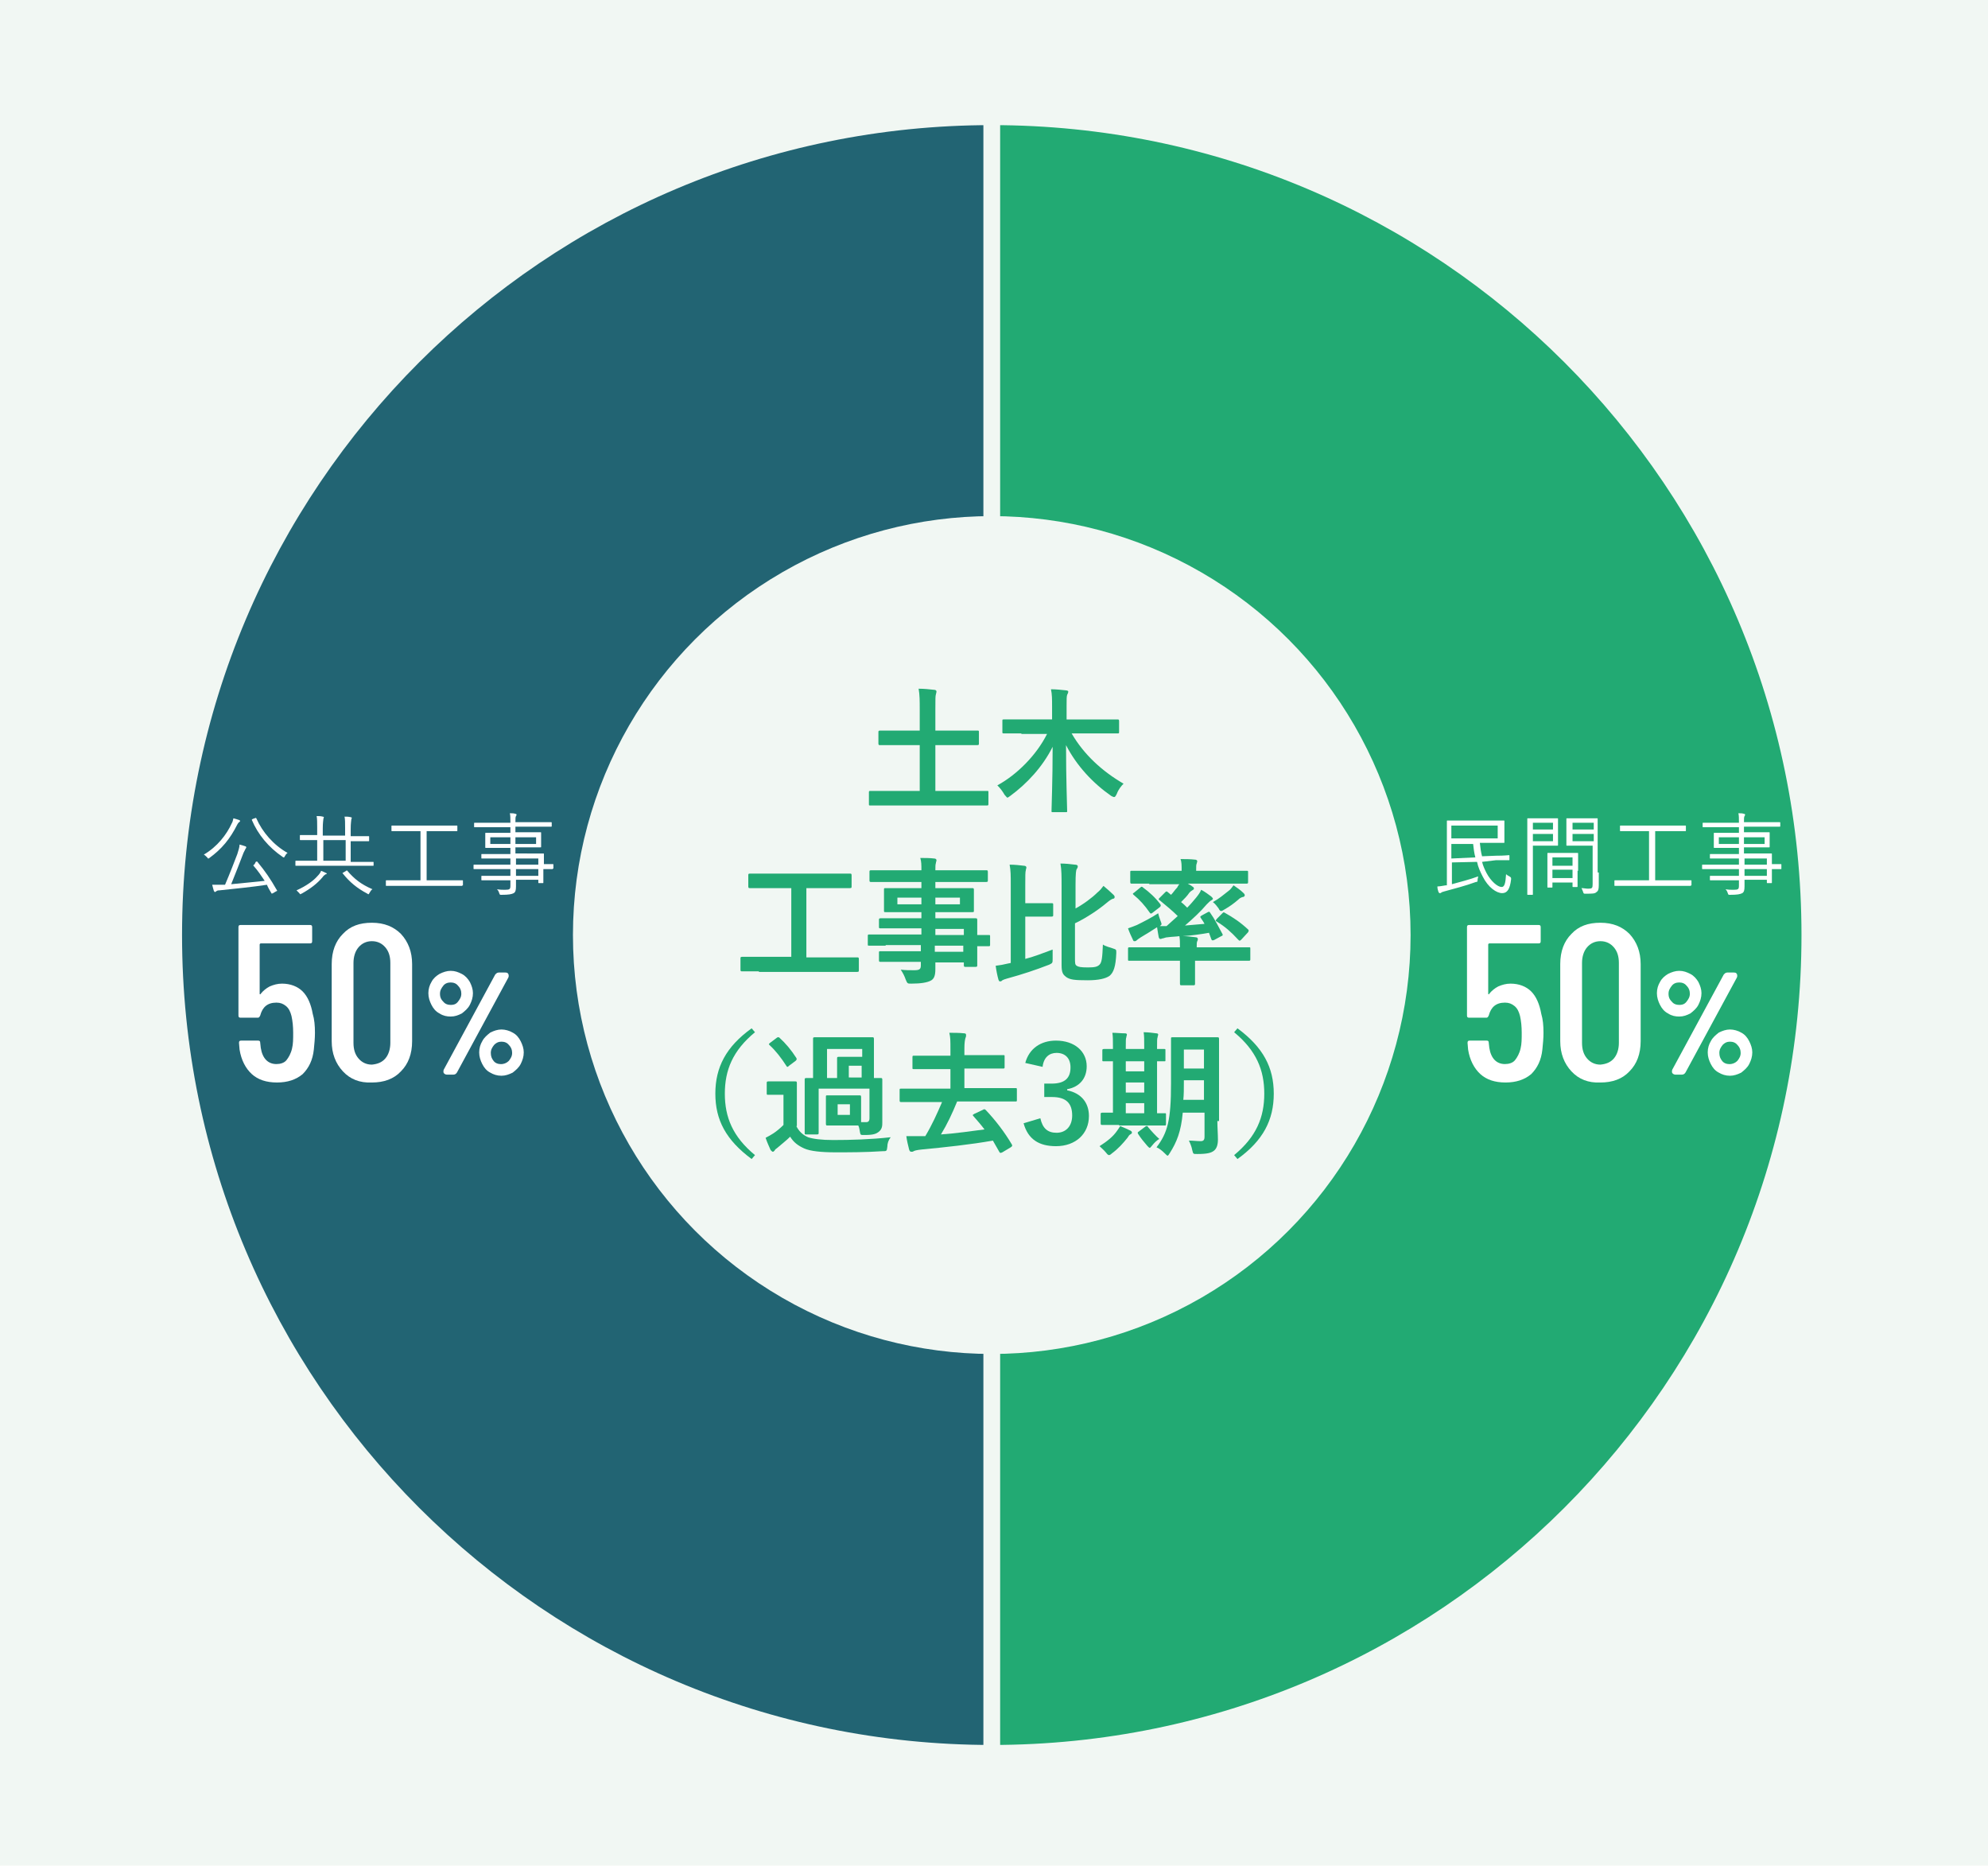 <?xml version="1.0" encoding="utf-8"?>
<!-- Generator: Adobe Illustrator 25.0.1, SVG Export Plug-In . SVG Version: 6.00 Build 0)  -->
<svg version="1.1" id="レイヤー_1" xmlns="http://www.w3.org/2000/svg" xmlns:xlink="http://www.w3.org/1999/xlink" x="0px"
	 y="0px" viewBox="0 0 356 334" style="enable-background:new 0 0 356 334;" xml:space="preserve">
<style type="text/css">
	.st0{fill:none;}
	.st1{fill:#FFFFFF;}
	.st2{fill:#F1F7F3;}
	.st3{fill:#226473;}
	.st4{opacity:0.2;fill:url(#SVGID_1_);}
	.st5{fill:#22AA73;}
	.st6{opacity:0.2;fill:url(#SVGID_2_);}
	.st7{fill:none;stroke:#F1F7F3;stroke-width:3;stroke-miterlimit:10;}
	.st8{fill:#FFFFFF;stroke:#FFFFFF;stroke-width:0.781;stroke-linecap:round;stroke-linejoin:round;stroke-miterlimit:10;}
</style>
<pattern  x="-123.7" y="787.5" width="4" height="4" patternUnits="userSpaceOnUse" id="新規パターンスウォッチ_22" viewBox="0 -4 4 4" style="overflow:visible;">
	<g>
		<rect y="-4" class="st0" width="4" height="4"/>
		<g>
			<rect x="3" y="-1" class="st1" width="1" height="1"/>
		</g>
		<polygon class="st0" points="1,-4 0,-4 0,0 1,0 2,0 3,0 4,0 4,-1 4,-2 4,-3 4,-4 		"/>
	</g>
</pattern>
<rect class="st2" width="356" height="334"/>
<g>
	<g>
		<path class="st3" d="M32.6,167.4c0,80.1,64.9,145,145,145v-290C97.5,22.4,32.6,87.3,32.6,167.4z"/>
		
			<pattern  id="SVGID_1_" xlink:href="#譁ｰ隕上ヱ繧ｿ繝ｼ繝ｳ繧ｹ繧ｦ繧ｩ繝メ_22" patternTransform="matrix(1.543 0 0 1.543 3860.749 4402.348)">
		</pattern>
		<path class="st4" d="M32.6,167.4c0,80.1,64.9,145,145,145v-290C97.5,22.4,32.6,87.3,32.6,167.4z"/>
	</g>
	<g>
		<path class="st5" d="M177.6,22.4v290c80.1,0,145-64.9,145-145S257.7,22.4,177.6,22.4z"/>
		
			<pattern  id="SVGID_2_" xlink:href="#譁ｰ隕上ヱ繧ｿ繝ｼ繝ｳ繧ｹ繧ｦ繧ｩ繝メ_22" patternTransform="matrix(1.543 0 0 1.543 3860.749 4402.348)">
		</pattern>
		<path class="st6" d="M177.6,22.4v290c80.1,0,145-64.9,145-145S257.7,22.4,177.6,22.4z"/>
	</g>
</g>
<circle class="st2" cx="177.6" cy="167.4" r="75"/>
<line class="st7" x1="177.6" y1="16.4" x2="177.6" y2="321.4"/>
<g>
	<path class="st5" d="M158.8,144.2c-2.1,0-2.9,0-3,0c-0.2,0-0.2,0-0.2-0.3v-2c0-0.2,0-0.3,0.2-0.3c0.1,0,0.9,0,3,0h5.9v-8.2h-3.8
		c-2.4,0-3.1,0-3.3,0c-0.2,0-0.3,0-0.3-0.3v-2c0-0.2,0-0.3,0.3-0.3c0.1,0,0.9,0,3.3,0h3.8v-3.7c0-1.6,0-2.7-0.2-3.8
		c0.9,0,2,0.1,2.8,0.2c0.2,0,0.4,0.1,0.4,0.3c0,0.2-0.1,0.4-0.1,0.5c-0.1,0.3-0.1,0.8-0.1,2.7v3.8h4.2c2.3,0,3.1,0,3.3,0
		c0.3,0,0.3,0,0.3,0.3v2c0,0.2,0,0.3-0.3,0.3c-0.1,0-0.9,0-3.3,0h-4.2v8.2h6.3c2.1,0,2.9,0,3,0c0.2,0,0.2,0,0.2,0.3v2
		c0,0.2,0,0.3-0.2,0.3c-0.1,0-0.9,0-3,0H158.8z"/>
	<path class="st5" d="M182.9,131.3c-2.2,0-2.9,0-3.1,0c-0.3,0-0.3,0-0.3-0.3v-1.9c0-0.3,0-0.3,0.3-0.3c0.1,0,0.9,0,3.1,0h5.5v-2.3
		c0-1.3,0-2.2-0.2-3.1c0.9,0,1.8,0.1,2.7,0.2c0.2,0,0.4,0.1,0.4,0.2c0,0.2-0.1,0.4-0.2,0.6c-0.1,0.3-0.1,0.8-0.1,2v2.4h6
		c2.2,0,2.9,0,3.1,0c0.2,0,0.3,0,0.3,0.3v1.9c0,0.3,0,0.3-0.3,0.3c-0.1,0-0.9,0-3.1,0h-5.1c2.2,3.8,5.5,6.8,9.3,9
		c-0.4,0.4-0.9,1-1.2,1.8c-0.2,0.4-0.3,0.6-0.5,0.6c-0.1,0-0.3-0.1-0.5-0.2c-3.3-2.3-6.2-5.4-8.1-9.1c0,6.3,0.2,10.9,0.2,11.8
		c0,0.2,0,0.2-0.3,0.2h-2.2c-0.3,0-0.3,0-0.3-0.2c0-0.9,0.2-5.3,0.2-11.5c-1.8,3.6-4.6,6.6-7.6,8.8c-0.3,0.2-0.4,0.3-0.5,0.3
		c-0.1,0-0.2-0.2-0.5-0.5c-0.4-0.7-0.8-1.2-1.3-1.7c3.5-1.9,7-5.4,8.9-9.2H182.9z"/>
	<path class="st5" d="M135.9,173.9c-2.1,0-2.9,0-3,0c-0.2,0-0.3,0-0.3-0.3v-2c0-0.2,0-0.3,0.3-0.3c0.1,0,0.9,0,3,0h5.8V159h-4.2
		c-2.3,0-3.1,0-3.2,0c-0.2,0-0.3,0-0.3-0.3v-2c0-0.2,0-0.3,0.3-0.3c0.1,0,0.9,0,3.2,0H149c2.3,0,3.1,0,3.2,0c0.2,0,0.3,0,0.3,0.3v2
		c0,0.2,0,0.3-0.3,0.3c-0.1,0-0.9,0-3.2,0h-4.6v12.4h6.1c2.1,0,2.9,0,3,0c0.2,0,0.3,0,0.3,0.3v2c0,0.2,0,0.3-0.3,0.3
		c-0.1,0-0.9,0-3,0H135.9z"/>
	<path class="st5" d="M158.6,169.3c-2.1,0-2.8,0-3,0c-0.2,0-0.2,0-0.2-0.3v-1.4c0-0.2,0-0.3,0.2-0.3c0.1,0,0.9,0,3,0h6.4v-1.1h-4
		c-2.3,0-3.1,0-3.3,0c-0.2,0-0.3,0-0.3-0.2v-1.3c0-0.2,0-0.3,0.3-0.3c0.1,0,0.9,0,3.3,0h4v-1.1h-3.1c-2.4,0-3.2,0-3.3,0
		c-0.3,0-0.3,0-0.3-0.3c0-0.1,0-0.5,0-1.2v-1.3c0-0.8,0-1.1,0-1.2c0-0.3,0-0.3,0.3-0.3c0.1,0,1,0,3.3,0h3.1v-1.1h-6
		c-2.2,0-2.9,0-3,0c-0.2,0-0.3,0-0.3-0.3v-1.5c0-0.2,0-0.3,0.3-0.3c0.1,0,0.9,0,3,0h6c0-1,0-1.5-0.2-2.2c0.9,0,1.7,0,2.5,0.1
		c0.2,0,0.4,0.1,0.4,0.3c0,0.2-0.1,0.3-0.1,0.5c-0.1,0.3-0.1,0.6-0.1,1.3h6.1c2.2,0,2.9,0,3,0c0.2,0,0.3,0,0.3,0.3v1.5
		c0,0.2,0,0.3-0.3,0.3c-0.1,0-0.9,0-3,0h-6.1v1.1h3.2c2.4,0,3.2,0,3.4,0c0.2,0,0.3,0,0.3,0.3c0,0.1,0,0.5,0,1.2v1.3
		c0,0.8,0,1.1,0,1.2c0,0.3,0,0.3-0.3,0.3c-0.2,0-1,0-3.4,0h-3.2v1.1h3.9c2.4,0,3.2,0,3.3,0c0.2,0,0.3,0,0.3,0.3c0,0.1,0,0.7,0,2.1
		v0.6c1.4,0,2,0,2.1,0c0.2,0,0.2,0,0.2,0.3v1.4c0,0.2,0,0.3-0.2,0.3c-0.1,0-0.7,0-2.1,0v1.2c0,1.4,0,2.1,0,2.2c0,0.2,0,0.3-0.3,0.3
		h-1.8c-0.2,0-0.3,0-0.3-0.3v-0.5h-5.1c0,0.4,0,0.8,0,1.2c0,1.1-0.2,1.8-0.9,2.1c-0.6,0.3-1.7,0.5-3.4,0.5c-0.7,0-0.7,0-1-0.7
		c-0.2-0.6-0.5-1.2-0.9-1.8c0.9,0.1,1.5,0.1,2.4,0.1c1,0,1.2-0.2,1.2-0.9v-0.6h-3.9c-2.4,0-3.1,0-3.3,0c-0.2,0-0.3,0-0.3-0.3v-1.3
		c0-0.3,0-0.3,0.3-0.3c0.1,0,0.9,0,3.3,0h3.9v-1.1H158.6z M165,161.9v-1.2h-4.3v1.2H165z M171.9,160.7h-4.4v1.2h4.4V160.7z
		 M167.5,166.3v1.1h5.1v-1.1H167.5z M172.5,170.4v-1.1h-5.1v1.1H172.5z"/>
	<path class="st5" d="M183.5,171.7c1.6-0.4,3.1-1,5-1.7c0,0.5,0,1.1,0,1.6c0,0.8,0,0.8-0.6,1.1c-2.6,1-4.7,1.7-7.6,2.5
		c-0.4,0.1-0.6,0.2-0.8,0.3c-0.1,0.1-0.2,0.2-0.4,0.2s-0.2-0.1-0.3-0.3c-0.2-0.7-0.4-1.7-0.5-2.5c0.8-0.1,1.4-0.2,2.2-0.4l0.5-0.1
		v-14c0-1.7,0-2.5-0.2-3.6c0.9,0,1.8,0.1,2.6,0.2c0.2,0,0.4,0.1,0.4,0.3c0,0.2-0.1,0.3-0.1,0.5c-0.1,0.3-0.1,0.9-0.1,2.7v3.2h1.9
		c2,0,2.7,0,2.8,0c0.2,0,0.3,0,0.3,0.2v1.9c0,0.2,0,0.3-0.3,0.3c-0.1,0-0.8,0-2.8,0h-1.9V171.7z M192.5,162.7c1.5-0.8,3.1-2,4-2.9
		c0.5-0.4,0.8-0.8,1.1-1.2c0.6,0.5,1.3,1.1,1.8,1.6c0.2,0.2,0.2,0.3,0.2,0.4c0,0.2-0.1,0.3-0.3,0.3c-0.3,0.1-0.6,0.3-1.2,0.8
		c-1.3,1.1-3.5,2.6-5.6,3.6v6.2c0,0.9,0,1.2,0.3,1.4c0.3,0.2,0.7,0.3,2,0.3c1.2,0,1.7-0.1,2.1-0.5c0.4-0.4,0.5-1.2,0.6-3.6
		c0.4,0.3,1.2,0.5,1.8,0.7c0.6,0.2,0.6,0.2,0.6,0.8c-0.1,2.5-0.5,3.5-1.2,4.1c-0.7,0.5-2,0.8-3.9,0.8c-2.4,0-3.2-0.1-3.9-0.6
		c-0.5-0.4-0.8-0.7-0.8-2.1v-14.2c0-1.6,0-2.9-0.2-4c0.9,0,1.8,0.1,2.6,0.2c0.3,0,0.5,0.1,0.5,0.3c0,0.2-0.1,0.4-0.2,0.5
		c-0.1,0.2-0.2,0.7-0.2,2.8V162.7z"/>
	<path class="st5" d="M205.8,158.2c-2.2,0-2.9,0-3.1,0c-0.2,0-0.3,0-0.3-0.3v-1.7c0-0.3,0-0.3,0.3-0.3c0.2,0,0.9,0,3.1,0h5.8
		c0-1,0-1.6-0.2-2.1c0.9,0,1.7,0,2.6,0.1c0.2,0,0.4,0.1,0.4,0.3c0,0.1-0.1,0.3-0.1,0.4c-0.1,0.2-0.1,0.5-0.1,1.3h6c2.2,0,2.9,0,3,0
		c0.3,0,0.3,0,0.3,0.3v1.7c0,0.2,0,0.3-0.3,0.3c-0.1,0-0.9,0-3,0h-7.5c0.3,0.2,0.6,0.3,0.8,0.5c0.2,0.1,0.3,0.2,0.3,0.4
		c0,0.1-0.1,0.2-0.3,0.3c-0.2,0.1-0.3,0.2-0.5,0.4c-0.4,0.6-0.9,1.1-1.5,1.7c0.4,0.3,0.8,0.7,1.1,1c0.6-0.6,1.1-1.2,1.6-1.8
		c0.4-0.5,0.7-0.9,0.9-1.4c0.6,0.3,1.4,0.9,1.8,1.2c0.2,0.2,0.3,0.3,0.3,0.4c0,0.1-0.1,0.2-0.3,0.3c-0.2,0.1-0.4,0.3-0.8,0.7
		c-1.1,1.3-2.5,2.6-3.9,3.8c1.1-0.1,2.2-0.2,3.5-0.3c-0.2-0.4-0.5-0.8-0.7-1.1c-0.1-0.2-0.1-0.2,0.2-0.4l1.1-0.6
		c0.2-0.1,0.3-0.1,0.4,0.1c0.8,1.1,1.5,2.5,2.2,3.8c0.1,0.2,0.1,0.3-0.2,0.4l-1.3,0.7c-0.3,0.1-0.4,0.1-0.5-0.2l-0.4-1.1
		c-1.7,0.3-3.2,0.5-4.7,0.6c0.8,0,1.5,0.1,2.3,0.2c0.2,0,0.4,0.1,0.4,0.3s0,0.2-0.1,0.4c-0.1,0.2-0.1,0.5-0.1,1.1h6.4
		c2.1,0,2.9,0,3,0c0.2,0,0.2,0,0.2,0.3v1.8c0,0.2,0,0.3-0.2,0.3c-0.1,0-0.9,0-3,0H214v1.6c0,1.6,0,2.4,0,2.5c0,0.2,0,0.3-0.3,0.3
		h-2.1c-0.2,0-0.3,0-0.3-0.3c0-0.1,0-0.9,0-2.5v-1.6h-6.1c-2.1,0-2.9,0-3,0c-0.2,0-0.2,0-0.2-0.3v-1.8c0-0.2,0-0.3,0.2-0.3
		c0.1,0,0.9,0,3,0h6.1c0-0.9,0-1.4-0.1-2c-0.7,0.1-1.4,0.1-2.1,0.2c-0.4,0-0.7,0.2-0.9,0.2c-0.1,0-0.2,0.1-0.4,0.1s-0.2-0.1-0.3-0.3
		c-0.1-0.6-0.2-1.1-0.3-1.8c-0.9,0.6-1.9,1.2-2.9,1.8c-0.3,0.2-0.6,0.4-0.7,0.5c-0.1,0.1-0.2,0.2-0.4,0.2s-0.2,0-0.3-0.2
		c-0.3-0.6-0.7-1.5-0.9-2.1c0.6-0.2,1.1-0.4,1.6-0.6c1.2-0.6,2.6-1.3,3.8-2.1c0.1,0.4,0.2,0.8,0.4,1.3c0.1,0.3,0.2,0.5,0.2,0.6
		c0,0.2-0.1,0.2-0.3,0.4c0.4,0,0.8,0,1.2,0c0.7-0.6,1.3-1.2,2-1.8c-0.9-0.9-2.1-1.9-3.2-2.8c-0.1-0.1-0.2-0.1-0.2-0.2
		c0-0.1,0-0.1,0.1-0.2l1-1c0.2-0.2,0.3-0.3,0.5-0.1l0.6,0.5c0.4-0.4,0.7-0.9,1.1-1.3c0.1-0.2,0.2-0.4,0.4-0.6H205.8z M204.2,158.9
		c0.2-0.2,0.3-0.2,0.5,0c1.1,0.8,2.2,1.8,3.1,3c0.1,0.2,0.1,0.3-0.1,0.5l-1.3,1c-0.2,0.2-0.4,0.2-0.5,0c-0.9-1.3-1.8-2.3-2.9-3.2
		c-0.2-0.2-0.2-0.2,0.1-0.4L204.2,158.9z M222.7,159.9c0.2,0.2,0.2,0.3,0.2,0.4c0,0.1-0.1,0.3-0.4,0.3c-0.3,0.1-0.5,0.2-0.8,0.5
		c-0.7,0.6-1.5,1.2-2.4,1.7c-0.3,0.2-0.5,0.3-0.6,0.3c-0.2,0-0.3-0.1-0.5-0.5c-0.3-0.4-0.6-0.8-1-1.1c1.1-0.6,1.9-1.3,2.8-2
		c0.3-0.2,0.6-0.6,0.9-1C221.6,159,222.1,159.3,222.7,159.9z M218.9,163.5c0.2-0.2,0.2-0.2,0.4-0.1c1.6,0.9,2.8,1.7,4.2,3
		c0.1,0.1,0.1,0.1,0.1,0.2c0,0.1,0,0.1-0.1,0.3l-1.2,1.3c-0.1,0.1-0.2,0.2-0.3,0.2c-0.1,0-0.1,0-0.3-0.2c-1.2-1.3-2.3-2.3-3.8-3.2
		c-0.1-0.1-0.2-0.1-0.2-0.2c0-0.1,0.1-0.1,0.2-0.3L218.9,163.5z"/>
	<path class="st5" d="M135.2,184.8c-4,3.3-5.4,6.8-5.4,11c0,4.2,1.4,7.7,5.4,11l-0.6,0.7c-4.6-3.4-6.5-7-6.5-11.7
		c0-4.7,1.9-8.4,6.5-11.7L135.2,184.8z"/>
	<path class="st5" d="M142.6,201.6c0.5,1,1.2,1.6,2.1,2c0.9,0.3,2.4,0.5,4.5,0.5c3.1,0,6.7-0.1,10.3-0.5c-0.4,0.5-0.6,1.1-0.6,1.7
		c-0.1,0.8-0.1,0.8-0.9,0.8c-3,0.2-5.9,0.2-8.4,0.2c-2.5,0-4.5-0.2-5.6-0.7c-1.1-0.5-1.9-1.1-2.5-2.1c-0.7,0.7-1.5,1.3-2.3,2
		c-0.3,0.2-0.4,0.3-0.5,0.5c-0.1,0.1-0.2,0.2-0.3,0.2c-0.1,0-0.2-0.1-0.4-0.3c-0.3-0.7-0.6-1.3-0.9-2.2c0.6-0.3,0.9-0.5,1.4-0.8
		c0.6-0.4,1.2-0.9,1.8-1.5v-5.4h-1c-1.2,0-1.6,0-1.7,0c-0.3,0-0.3,0-0.3-0.3v-1.8c0-0.2,0-0.3,0.3-0.3c0.1,0,0.4,0,1.7,0h1.4
		c1.2,0,1.6,0,1.7,0c0.2,0,0.3,0,0.3,0.3c0,0.1,0,0.8,0,2.3V201.6z M141.3,190.8c-0.1,0.1-0.2,0.2-0.3,0.2c-0.1,0-0.1-0.1-0.2-0.2
		c-0.9-1.4-1.9-2.7-3-3.7c-0.2-0.2-0.1-0.2,0.1-0.4l1.2-0.9c0.1-0.1,0.2-0.1,0.3-0.1c0.1,0,0.1,0,0.2,0.1c1.1,1,2.1,2.2,3,3.6
		c0.1,0.2,0.1,0.3-0.1,0.5L141.3,190.8z M152,196.1c1.3,0,1.7,0,1.9,0c0.2,0,0.3,0,0.3,0.3c0,0.1,0,0.6,0,1.6v1.6c0,0.6,0,1,0,1.3
		c0.3,0,0.6,0,0.9,0c0.4,0,0.6-0.2,0.6-0.7v-5.3h-9.1v5.3c0,1.8,0,2.5,0,2.6c0,0.2,0,0.3-0.3,0.3h-1.9c-0.3,0-0.3,0-0.3-0.3
		c0-0.2,0-0.8,0-2.6v-4.5c0-1.6,0-2.3,0-2.4c0-0.2,0-0.3,0.3-0.3c0.1,0,0.4,0,1.2,0v-4.6c0-1.5,0-2.2,0-2.4c0-0.2,0-0.3,0.3-0.3
		c0.1,0,0.9,0,2.9,0h4.5c2,0,2.7,0,2.9,0c0.2,0,0.3,0,0.3,0.3c0,0.1,0,0.9,0,2.4v4.6c0.7,0,1.1,0,1.2,0c0.2,0,0.3,0,0.3,0.3
		c0,0.1,0,0.9,0,2.3v1.5c0,2,0,2.8,0,3.8c0,0.6,0,1.2-0.6,1.7c-0.5,0.4-1,0.6-2.6,0.6c-0.7,0-0.7,0-0.8-0.5
		c-0.1-0.5-0.1-0.8-0.3-1.2c-0.2,0-0.6,0-1.8,0h-1.8c-1.3,0-1.7,0-1.9,0c-0.2,0-0.3,0-0.3-0.3c0-0.2,0-0.6,0-1.6v-1.6
		c0-1,0-1.4,0-1.6c0-0.3,0-0.3,0.3-0.3c0.2,0,0.6,0,1.9,0H152z M148.1,187.8v5.2h1.8v-1.8c0-1.1,0-1.5,0-1.7c0-0.2,0-0.3,0.3-0.3
		c0.2,0,0.7,0,1.8,0h2.4v-1.4H148.1z M150,199.6h2.2v-1.9H150V199.6z M154.3,192.9v-2.1H152v2.1H154.3z"/>
	<path class="st5" d="M176,198.7c0.3-0.2,0.3-0.1,0.5,0c1.8,1.9,3.4,4,4.7,6.2c0.1,0.2,0.1,0.3-0.2,0.5l-1.5,0.9
		c-0.2,0.1-0.3,0.1-0.3,0.1c-0.1,0-0.1,0-0.2-0.1c-0.4-0.7-0.8-1.4-1.2-2.1c-3.9,0.7-8.6,1.2-12.8,1.6c-0.9,0.1-1.2,0.2-1.4,0.3
		c-0.1,0.1-0.2,0.1-0.4,0.1c-0.2,0-0.3-0.1-0.4-0.4c-0.2-0.8-0.4-1.6-0.5-2.4c1.1,0,1.8,0,2.5,0l0.9,0c1.2-2,2.1-4,3-6.1h-4.3
		c-2.2,0-2.9,0-3,0c-0.2,0-0.3,0-0.3-0.3v-1.8c0-0.3,0-0.3,0.3-0.3c0.1,0,0.9,0,3,0h5.8v-3.5h-3.3c-2.4,0-3.2,0-3.3,0
		c-0.2,0-0.2,0-0.2-0.3v-1.8c0-0.2,0-0.3,0.2-0.3c0.1,0,1,0,3.3,0h3.3v-1.1c0-1.6,0-2.2-0.2-3c0.9,0,1.8,0,2.7,0.1
		c0.2,0,0.3,0.1,0.3,0.3c0,0.2,0,0.3-0.1,0.5c-0.1,0.3-0.2,0.9-0.2,1.9v1.2h3.7c2.4,0,3.2,0,3.3,0c0.2,0,0.2,0,0.2,0.3v1.8
		c0,0.2,0,0.3-0.2,0.3c-0.1,0-1,0-3.3,0h-3.7v3.5h6.1c2.2,0,2.9,0,3,0c0.3,0,0.3,0,0.3,0.3v1.8c0,0.3,0,0.3-0.3,0.3
		c-0.1,0-0.9,0-3,0h-7.4c-0.9,2.2-1.8,4.1-2.9,5.9c2.8-0.2,5.5-0.6,7.8-0.9c-0.6-0.8-1.3-1.6-2-2.4c-0.2-0.2-0.1-0.2,0.2-0.4
		L176,198.7z"/>
	<path class="st5" d="M183.6,190.3c0.7-2.6,2.8-4,5.5-4c3.3,0,5.5,1.9,5.5,4.6c0,2.2-1.3,3.7-3.5,4.1v0.2c2.5,0.5,3.9,2.2,3.9,4.6
		c0,3.2-2.4,5.4-5.9,5.4c-3,0-5-1.2-5.8-4.1l3-0.9c0.4,1.8,1.3,2.6,2.9,2.6c1.7,0,2.8-1.2,2.8-3.1c0-2.1-1-3.3-3.6-3.3H187v-2.4h1.3
		c2.4,0,3.4-1,3.4-2.9c0-1.7-1-2.6-2.5-2.6c-1.3,0-2.3,0.8-2.5,2.5L183.6,190.3z"/>
	<path class="st5" d="M199.1,206.5c-0.2,0.2-0.4,0.3-0.5,0.3s-0.3-0.1-0.5-0.4c-0.5-0.6-0.9-0.9-1.2-1.2c1.4-0.9,2.4-1.7,3.1-2.7
		c0.3-0.4,0.4-0.6,0.6-0.9c0.7,0.3,1.2,0.5,1.8,0.8c0.2,0.1,0.3,0.2,0.3,0.4c0,0.1-0.1,0.2-0.3,0.3c-0.2,0.1-0.3,0.3-0.5,0.6
		C201.1,204.7,200.2,205.7,199.1,206.5z M200.4,201.4c-2.1,0-2.9,0-3,0c-0.2,0-0.3,0-0.3-0.3v-1.6c0-0.2,0-0.3,0.3-0.3
		c0.1,0,0.6,0,1.9,0V190c-1.1,0-1.5,0-1.6,0c-0.3,0-0.3,0-0.3-0.2v-1.7c0-0.2,0-0.3,0.3-0.3c0.1,0,0.5,0,1.6,0v-0.4
		c0-1.2,0-1.8-0.1-2.5c0.7,0,1.6,0.1,2.3,0.1c0.2,0,0.3,0.1,0.3,0.2c0,0.2-0.1,0.3-0.1,0.5c-0.1,0.2-0.1,0.6-0.1,1.7v0.4h3.3v-0.5
		c0-1.2,0-1.8-0.1-2.5c0.7,0,1.6,0.1,2.3,0.2c0.2,0,0.3,0.1,0.3,0.2c0,0.2-0.1,0.3-0.1,0.5c-0.1,0.2-0.1,0.6-0.1,1.7v0.4
		c0.8,0,1.2,0,1.3,0c0.2,0,0.2,0,0.2,0.3v1.7c0,0.2,0,0.2-0.2,0.2c-0.1,0-0.5,0-1.3,0v9.3c0.9,0,1.3,0,1.4,0c0.2,0,0.2,0,0.2,0.3
		v1.6c0,0.2,0,0.3-0.2,0.3c-0.1,0-0.9,0-2.9,0H200.4z M204.9,191.9V190h-3.3v1.8H204.9z M204.9,195.6v-1.8h-3.3v1.8H204.9z
		 M204.9,199.3v-1.8h-3.3v1.8H204.9z M205.1,201.7c0.1-0.1,0.2-0.1,0.3-0.1c0.1,0,0.1,0,0.2,0.2c0.5,0.6,1.5,1.7,2,2.1
		c-0.5,0.3-0.9,0.7-1.3,1.2c-0.2,0.2-0.3,0.4-0.4,0.4c-0.1,0-0.2-0.1-0.4-0.3c-0.6-0.7-1.2-1.4-1.7-2.2c-0.1-0.2-0.1-0.3,0.1-0.4
		L205.1,201.7z M218,200.7c0,1.1,0.1,2.4,0.1,3.3c0,0.9-0.2,1.6-0.7,2c-0.5,0.4-1.2,0.6-3,0.6c-0.8,0-0.7,0-0.9-0.7
		c-0.1-0.6-0.4-1.3-0.6-1.7c0.7,0,1.5,0.1,2.1,0.1c0.5,0,0.7-0.2,0.7-0.8v-4.3h-3.9c-0.3,3.4-1.1,5.3-2.3,7.2
		c-0.2,0.3-0.3,0.5-0.4,0.5s-0.2-0.1-0.5-0.4c-0.5-0.5-1-0.9-1.5-1.1c2-2.6,2.6-4.9,2.6-11.4v-4c0-2.5,0-3.8,0-4
		c0-0.3,0-0.3,0.3-0.3c0.2,0,0.7,0,2.5,0h3c1.8,0,2.3,0,2.5,0c0.2,0,0.3,0,0.3,0.3c0,0.1,0,1.5,0,4V200.7z M215.6,196.9v-3.5H212
		v0.4c0,1.1,0,2.2-0.1,3.1H215.6z M212,187.9v3.4h3.6v-3.4H212z"/>
	<path class="st5" d="M221.6,184.1c4.6,3.4,6.5,7,6.5,11.7c0,4.7-1.9,8.4-6.5,11.7l-0.6-0.7c4-3.3,5.4-6.8,5.4-11
		c0-4.2-1.4-7.7-5.4-11L221.6,184.1z"/>
</g>
<g>
	<g>
		<g>
			<path class="st1" d="M276.4,184.9c0,1-0.1,2-0.2,3c-0.2,1.9-0.9,3.3-2,4.4c-1.2,1-2.7,1.5-4.6,1.5c-1.9,0-3.4-0.5-4.5-1.5
				c-1.1-1-1.9-2.5-2.2-4.4l-0.1-1.2c0-0.3,0.1-0.4,0.4-0.4h3c0.3,0,0.4,0.1,0.4,0.4l0.1,0.9c0.3,1.9,1.3,2.9,2.8,2.9
				c0.7,0,1.4-0.2,1.8-0.7s0.8-1.2,1-2.1c0.2-0.8,0.2-1.7,0.2-2.8c0-1.1-0.1-2.1-0.3-3c-0.2-0.8-0.5-1.4-1-1.8
				c-0.5-0.4-1-0.6-1.7-0.6c-1.6,0-2.5,0.8-2.9,2.3c-0.1,0.2-0.2,0.4-0.4,0.4h-3.1c-0.3,0-0.4-0.1-0.4-0.4v-15.8
				c0-0.3,0.1-0.4,0.4-0.4h12.4c0.3,0,0.4,0.1,0.4,0.4v2.5c0,0.3-0.1,0.4-0.4,0.4h-8.8c-0.1,0-0.2,0.1-0.2,0.2v8.8
				c0,0.1,0,0.1,0.1,0.1c0,0,0.1,0,0.1-0.1c0.4-0.5,1-1,1.6-1.3c0.7-0.3,1.4-0.5,2.2-0.5c1.5,0,2.8,0.5,3.7,1.4
				c0.9,0.9,1.5,2.3,1.8,4C276.3,182.5,276.4,183.6,276.4,184.9z"/>
			<path class="st1" d="M281.4,191.8c-1.3-1.4-2-3.2-2-5.4v-13.8c0-2.3,0.7-4.1,2-5.4c1.3-1.4,3-2,5.2-2c2.2,0,3.9,0.7,5.2,2
				c1.3,1.4,2,3.2,2,5.4v13.8c0,2.3-0.7,4.1-2,5.4c-1.3,1.4-3.1,2-5.2,2C284.4,193.9,282.7,193.2,281.4,191.8z M289,189.5
				c0.6-0.7,0.9-1.7,0.9-2.8v-14.3c0-1.2-0.3-2.1-0.9-2.8c-0.6-0.7-1.4-1.1-2.4-1.1c-1,0-1.8,0.4-2.4,1.1c-0.6,0.7-0.9,1.7-0.9,2.8
				v14.3c0,1.2,0.3,2.1,0.9,2.8c0.6,0.7,1.4,1.1,2.4,1.1C287.6,190.5,288.4,190.2,289,189.5z"/>
			<path class="st8" d="M298.9,181.1c-0.6-0.3-1-0.8-1.3-1.4c-0.3-0.6-0.5-1.2-0.5-1.9c0-0.7,0.2-1.3,0.5-1.8c0.3-0.6,0.8-1,1.3-1.3
				c0.6-0.3,1.2-0.5,1.8-0.5c0.7,0,1.2,0.2,1.8,0.5c0.6,0.3,1,0.8,1.3,1.3c0.3,0.6,0.5,1.2,0.5,1.8c0,0.7-0.2,1.3-0.5,1.9
				c-0.3,0.6-0.8,1-1.3,1.4c-0.6,0.3-1.1,0.5-1.8,0.5C300.1,181.6,299.5,181.5,298.9,181.1z M302.3,179.6c0.4-0.5,0.7-1,0.7-1.7
				c0-0.6-0.2-1.2-0.7-1.7c-0.4-0.5-1-0.7-1.6-0.7c-0.6,0-1.2,0.2-1.6,0.7c-0.4,0.5-0.7,1-0.7,1.7c0,0.7,0.2,1.2,0.7,1.7
				c0.4,0.5,1,0.7,1.6,0.7C301.4,180.3,301.9,180.1,302.3,179.6z M299.8,191.9c0-0.1,0-0.1,0-0.2l9.2-17c0.1-0.1,0.2-0.2,0.3-0.2
				h1.2c0.1,0,0.2,0,0.2,0.1c0,0.1,0,0.1,0,0.2l-9.2,17c-0.1,0.1-0.1,0.2-0.3,0.2H300C299.9,192,299.8,191.9,299.8,191.9z
				 M308,191.7c-0.6-0.3-1-0.8-1.3-1.4c-0.3-0.6-0.5-1.2-0.5-1.9c0-0.7,0.2-1.3,0.5-1.8c0.3-0.6,0.8-1,1.3-1.4
				c0.6-0.3,1.2-0.5,1.8-0.5c0.6,0,1.3,0.2,1.8,0.5c0.6,0.3,1,0.8,1.3,1.4c0.3,0.6,0.5,1.2,0.5,1.8c0,0.7-0.2,1.3-0.5,1.9
				c-0.3,0.6-0.8,1-1.3,1.4c-0.6,0.3-1.2,0.5-1.8,0.5C309.1,192.2,308.5,192,308,191.7z M311.4,190.2c0.4-0.5,0.7-1,0.7-1.7
				c0-0.6-0.2-1.2-0.7-1.7c-0.4-0.5-1-0.7-1.6-0.7c-0.6,0-1.1,0.2-1.6,0.7c-0.4,0.5-0.7,1-0.7,1.7c0,0.7,0.2,1.2,0.6,1.7
				c0.4,0.5,1,0.7,1.6,0.7C310.4,190.9,311,190.6,311.4,190.2z"/>
		</g>
	</g>
	<g>
		<g>
			<path class="st1" d="M265.4,154.3c0.2,0.8,0.5,1.4,0.8,2c0.8,1.5,2,2.5,2.7,2.5c0.5,0,0.7-0.6,0.8-2.3c0.2,0.2,0.4,0.3,0.6,0.4
				c0.3,0.2,0.3,0.2,0.3,0.5c-0.2,1.8-0.7,2.5-1.6,2.5c-1,0-2.5-1-3.5-3c-0.4-0.8-0.8-1.6-1-2.6l-4.5,0.1v3.9
				c1.4-0.4,3.1-0.8,4.7-1.4c0,0.2-0.1,0.4-0.1,0.6c0,0.3,0,0.4-0.3,0.4c-1.9,0.7-3.9,1.2-5.7,1.7c-0.3,0.1-0.4,0.1-0.5,0.2
				c-0.1,0.1-0.2,0.1-0.3,0.1c-0.1,0-0.1-0.1-0.2-0.2c-0.1-0.3-0.2-0.6-0.2-1c0.4,0,0.9-0.1,1.5-0.2l0.2,0v-8.7c0-1.8,0-2.7,0-2.8
				c0-0.1,0-0.1,0.1-0.1c0.1,0,0.8,0,2.4,0h5.3c1.6,0,2.3,0,2.4,0c0.1,0,0.1,0,0.1,0.1c0,0.1,0,0.4,0,1.3v1.2c0,0.9,0,1.2,0,1.3
				c0,0.1,0,0.1-0.1,0.1c-0.1,0-0.8,0-2.4,0h-1.9c0.1,0.9,0.2,1.7,0.4,2.4l2.5-0.1c1.6,0,2.1-0.1,2.3-0.1c0.1,0,0.1,0,0.1,0.1l0,0.7
				c0,0.1,0,0.1-0.1,0.1c-0.1,0-0.7,0-2.3,0L265.4,154.3z M268.2,147.8h-8.3v2.3h8.3V147.8z M264.2,153.5c-0.2-0.7-0.3-1.5-0.4-2.4
				h-3.9v2.6L264.2,153.5z"/>
			<path class="st1" d="M279,149.8c0,1,0,1.4,0,1.5c0,0.1,0,0.1-0.1,0.1c-0.1,0-0.5,0-1.6,0h-2.8v5.4c0,2.3,0,3.2,0,3.3
				c0,0.1,0,0.1-0.1,0.1h-0.8c-0.1,0-0.1,0-0.1-0.1c0-0.1,0-1,0-3.3V150c0-2.3,0-3.3,0-3.4c0-0.1,0-0.1,0.1-0.1c0.1,0,0.6,0,1.8,0
				h1.9c1.1,0,1.5,0,1.6,0c0.1,0,0.1,0,0.1,0.1c0,0.1,0,0.5,0,1.5V149.8z M278.1,147.3h-3.6v1.2h3.6V147.3z M278.1,149.3h-3.6v1.3
				h3.6V149.3z M282.5,155.9c0,2.3,0,2.7,0,2.8c0,0.1,0,0.1-0.1,0.1h-0.7c-0.1,0-0.1,0-0.1-0.1V158H278v0.8c0,0.1,0,0.1-0.1,0.1
				h-0.7c-0.1,0-0.1,0-0.1-0.1c0-0.1,0-0.5,0-2.8v-1.3c0-1.3,0-1.8,0-1.9c0-0.1,0-0.1,0.1-0.1c0.1,0,0.5,0,1.7,0h1.9
				c1.2,0,1.6,0,1.7,0c0.1,0,0.1,0,0.1,0.1c0,0.1,0,0.5,0,1.6V155.9z M281.7,153.5H278v1.5h3.6V153.5z M281.7,155.7H278v1.5h3.6
				V155.7z M286.3,156.2c0,0.8,0,1.7,0,2.3c0,0.7-0.1,1-0.4,1.2c-0.3,0.3-0.7,0.3-2,0.3c-0.3,0-0.3,0-0.4-0.3s-0.2-0.5-0.3-0.7
				c0.4,0,0.8,0.1,1.2,0.1c0.7,0,0.8-0.1,0.8-0.8v-6.9h-2.9c-1.2,0-1.6,0-1.7,0c-0.1,0-0.1,0-0.1-0.1c0-0.1,0-0.4,0-1.4V148
				c0-1,0-1.3,0-1.4c0-0.1,0-0.1,0.1-0.1c0.1,0,0.5,0,1.7,0h2c1.2,0,1.6,0,1.7,0c0.1,0,0.1,0,0.1,0.1c0,0.1,0,0.7,0,2.3V156.2z
				 M285.4,147.3h-3.8v1.2h3.8V147.3z M285.4,149.3h-3.8v1.3h3.8V149.3z"/>
			<path class="st1" d="M302.8,158.5c0,0.1,0,0.1-0.1,0.1c-0.1,0-0.6,0-2.1,0h-9.3c-1.5,0-2,0-2.1,0c-0.1,0-0.1,0-0.1-0.1v-0.8
				c0-0.1,0-0.1,0.1-0.1c0.1,0,0.6,0,2.1,0h4v-8.8h-2.9c-1.6,0-2.1,0-2.2,0c-0.1,0-0.1,0-0.1-0.1v-0.8c0-0.1,0-0.1,0.1-0.1
				c0.1,0,0.6,0,2.2,0h7.2c1.6,0,2.1,0,2.2,0c0.1,0,0.1,0,0.1,0.1v0.8c0,0.1,0,0.1-0.1,0.1c-0.1,0-0.6,0-2.2,0h-3.2v8.8h4.3
				c1.5,0,2,0,2.1,0c0.1,0,0.1,0,0.1,0.1V158.5z"/>
			<path class="st1" d="M319,155.5c0,0.1,0,0.1-0.1,0.1c-0.1,0-0.5,0-1.6,0v1c0,1,0,1.4,0,1.4c0,0.1,0,0.1-0.1,0.1h-0.7
				c-0.1,0-0.1,0-0.1-0.1v-0.5h-4c0,0.4,0,0.8,0,1.2c0,0.7-0.1,1-0.4,1.2c-0.4,0.2-0.9,0.3-2.2,0.3c-0.3,0-0.3,0-0.4-0.3
				c-0.1-0.3-0.2-0.5-0.4-0.7c0.6,0.1,0.9,0.1,1.4,0.1c0.9,0,1-0.1,1-0.8v-0.9h-2.8c-1.6,0-2.2,0-2.3,0c-0.1,0-0.1,0-0.1-0.1v-0.6
				c0-0.1,0-0.1,0.1-0.1c0.1,0,0.6,0,2.3,0h2.8v-1.2H307c-1.5,0-2,0-2.1,0c-0.1,0-0.1,0-0.1-0.1v-0.6c0-0.1,0-0.1,0.1-0.1
				c0.1,0,0.6,0,2.1,0h4.4v-1.1h-2.8c-1.6,0-2.2,0-2.3,0c-0.1,0-0.1,0-0.1-0.1v-0.6c0-0.1,0-0.1,0.1-0.1c0.1,0,0.6,0,2.3,0h2.8v-1.1
				h-2.1c-1.6,0-2.2,0-2.3,0c-0.1,0-0.1,0-0.1-0.1c0-0.1,0-0.3,0-0.9v-0.7c0-0.6,0-0.8,0-0.9c0-0.1,0-0.1,0.1-0.1c0.1,0,0.7,0,2.3,0
				h2.1v-1h-4.3c-1.5,0-2,0-2.1,0c-0.1,0-0.1,0-0.1-0.1v-0.6c0-0.1,0-0.1,0.1-0.1c0.1,0,0.6,0,2.1,0h4.3c0-0.8,0-1.3-0.1-1.7
				c0.4,0,0.7,0,1,0.1c0.1,0,0.2,0.1,0.2,0.1c0,0.1,0,0.2-0.1,0.3c-0.1,0.2-0.1,0.4-0.1,1.1v0h4.3c1.5,0,2,0,2.1,0
				c0.1,0,0.1,0,0.1,0.1v0.6c0,0.1,0,0.1-0.1,0.1c-0.1,0-0.6,0-2.1,0h-4.3v1h2.2c1.6,0,2.2,0,2.3,0c0.1,0,0.1,0,0.1,0.1
				c0,0.1,0,0.3,0,0.9v0.7c0,0.6,0,0.8,0,0.9c0,0.1,0,0.1-0.1,0.1c-0.1,0-0.7,0-2.3,0h-2.2v1.1h2.6c1.6,0,2.2,0,2.3,0
				c0.1,0,0.1,0,0.1,0.1c0,0.1,0,0.4,0,1.4v0.4c1.1,0,1.5,0,1.6,0c0.1,0,0.1,0,0.1,0.1V155.5z M311.4,149.9h-3.6v1.2h3.6V149.9z
				 M316,149.9h-3.7v1.2h3.7V149.9z M316.4,153.7h-4v1.1h4V153.7z M316.4,155.6h-4v1.2h4V155.6z"/>
		</g>
	</g>
</g>
<g>
	<g>
		<g>
			<path class="st1" d="M56.4,184.9c0,1-0.1,2-0.2,3c-0.2,1.9-0.9,3.3-2,4.4c-1.2,1-2.7,1.5-4.6,1.5c-1.9,0-3.4-0.5-4.5-1.5
				c-1.1-1-1.9-2.5-2.2-4.4l-0.1-1.2c0-0.3,0.1-0.4,0.4-0.4h3c0.3,0,0.4,0.1,0.4,0.4l0.1,0.9c0.3,1.9,1.3,2.9,2.8,2.9
				c0.7,0,1.4-0.2,1.8-0.7s0.8-1.2,1-2.1c0.2-0.8,0.2-1.7,0.2-2.8c0-1.1-0.1-2.1-0.3-3c-0.2-0.8-0.5-1.4-1-1.8
				c-0.5-0.4-1-0.6-1.7-0.6c-1.6,0-2.5,0.8-2.9,2.3c-0.1,0.2-0.2,0.4-0.4,0.4h-3.1c-0.3,0-0.4-0.1-0.4-0.4v-15.8
				c0-0.3,0.1-0.4,0.4-0.4h12.4c0.3,0,0.4,0.1,0.4,0.4v2.5c0,0.3-0.1,0.4-0.4,0.4h-8.8c-0.1,0-0.2,0.1-0.2,0.2v8.8
				c0,0.1,0,0.1,0.1,0.1c0,0,0.1,0,0.1-0.1c0.4-0.5,1-1,1.6-1.3c0.7-0.3,1.4-0.5,2.2-0.5c1.5,0,2.8,0.5,3.7,1.4
				c0.9,0.9,1.5,2.3,1.8,4C56.3,182.5,56.4,183.6,56.4,184.9z"/>
			<path class="st1" d="M61.4,191.8c-1.3-1.4-2-3.2-2-5.4v-13.8c0-2.3,0.7-4.1,2-5.4c1.3-1.4,3-2,5.2-2c2.2,0,3.9,0.7,5.2,2
				c1.3,1.4,2,3.2,2,5.4v13.8c0,2.3-0.7,4.1-2,5.4c-1.3,1.4-3.1,2-5.2,2C64.4,193.9,62.7,193.2,61.4,191.8z M69,189.5
				c0.6-0.7,0.9-1.7,0.9-2.8v-14.3c0-1.2-0.3-2.1-0.9-2.8c-0.6-0.7-1.4-1.1-2.4-1.1c-1,0-1.8,0.4-2.4,1.1c-0.6,0.7-0.9,1.7-0.9,2.8
				v14.3c0,1.2,0.3,2.1,0.9,2.8c0.6,0.7,1.4,1.1,2.4,1.1C67.6,190.5,68.4,190.2,69,189.5z"/>
			<path class="st8" d="M78.9,181.1c-0.6-0.3-1-0.8-1.3-1.4c-0.3-0.6-0.5-1.2-0.5-1.9c0-0.7,0.2-1.3,0.5-1.8c0.3-0.6,0.8-1,1.3-1.3
				c0.6-0.3,1.2-0.5,1.8-0.5c0.7,0,1.2,0.2,1.8,0.5c0.6,0.3,1,0.8,1.3,1.3c0.3,0.6,0.5,1.2,0.5,1.8c0,0.7-0.2,1.3-0.5,1.9
				c-0.3,0.6-0.8,1-1.3,1.4c-0.6,0.3-1.1,0.5-1.8,0.5C80.1,181.6,79.5,181.5,78.9,181.1z M82.3,179.6c0.4-0.5,0.7-1,0.7-1.7
				c0-0.6-0.2-1.2-0.7-1.7c-0.4-0.5-1-0.7-1.6-0.7c-0.6,0-1.2,0.2-1.6,0.7c-0.4,0.5-0.7,1-0.7,1.7c0,0.7,0.2,1.2,0.7,1.7
				c0.4,0.5,1,0.7,1.6,0.7C81.4,180.3,81.9,180.1,82.3,179.6z M79.8,191.9c0-0.1,0-0.1,0-0.2l9.2-17c0.1-0.1,0.2-0.2,0.3-0.2h1.2
				c0.1,0,0.2,0,0.2,0.1c0,0.1,0,0.1,0,0.2l-9.2,17c-0.1,0.1-0.1,0.2-0.3,0.2H80C79.9,192,79.8,191.9,79.8,191.9z M88,191.7
				c-0.6-0.3-1-0.8-1.3-1.4c-0.3-0.6-0.5-1.2-0.5-1.9c0-0.7,0.2-1.3,0.5-1.8c0.3-0.6,0.8-1,1.3-1.4c0.6-0.3,1.2-0.5,1.8-0.5
				c0.6,0,1.3,0.2,1.8,0.5c0.6,0.3,1,0.8,1.3,1.4c0.3,0.6,0.5,1.2,0.5,1.8c0,0.7-0.2,1.3-0.5,1.9c-0.3,0.6-0.8,1-1.3,1.4
				c-0.6,0.3-1.2,0.5-1.8,0.5C89.1,192.2,88.5,192,88,191.7z M91.4,190.2c0.4-0.5,0.7-1,0.7-1.7c0-0.6-0.2-1.2-0.7-1.7
				c-0.4-0.5-1-0.7-1.6-0.7c-0.6,0-1.1,0.2-1.6,0.7c-0.4,0.5-0.7,1-0.7,1.7c0,0.7,0.2,1.2,0.6,1.7c0.4,0.5,1,0.7,1.6,0.7
				C90.4,190.9,91,190.6,91.4,190.2z"/>
		</g>
	</g>
	<g>
		<g>
			<path class="st1" d="M42.8,147.2c-0.1,0.1-0.2,0.2-0.3,0.4c-1.3,2.6-2.8,4.4-5,6c-0.1,0.1-0.2,0.1-0.2,0.1
				c-0.1,0-0.1-0.1-0.2-0.2c-0.2-0.2-0.4-0.4-0.6-0.5c2.4-1.4,4.1-3.6,5-5.6c0.2-0.3,0.2-0.6,0.3-0.9c0.4,0.1,0.7,0.2,1,0.3
				c0.2,0.1,0.2,0.1,0.2,0.2C42.9,147.1,42.9,147.2,42.8,147.2z M45.8,154.3c0.2-0.1,0.2-0.1,0.3,0c1.4,1.7,2.3,3,3.5,5.1
				c0.1,0.1,0,0.1-0.2,0.2l-0.5,0.3c-0.2,0.1-0.3,0.1-0.3,0c-0.3-0.5-0.6-1-0.8-1.5c-2.6,0.4-5.7,0.7-8.5,1c-0.4,0-0.5,0.1-0.6,0.2
				c-0.1,0-0.1,0.1-0.2,0.1c-0.1,0-0.1-0.1-0.2-0.2c-0.1-0.3-0.2-0.7-0.3-1.1c0.5,0,1.1,0,1.8,0c0.2,0,0.3,0,0.5,0
				c0.9-2.1,1.7-4.2,2.2-5.5c0.2-0.7,0.4-1.2,0.4-1.7c0.4,0.1,0.7,0.2,1,0.3c0.1,0,0.2,0.1,0.2,0.2c0,0.1,0,0.1-0.1,0.2
				c-0.1,0.2-0.2,0.4-0.4,0.8c-0.6,1.6-1.4,3.6-2.2,5.6c2-0.2,4.2-0.4,6-0.6c-0.6-0.9-1.2-1.8-2-2.7c-0.1-0.1,0-0.1,0.2-0.3
				L45.8,154.3z M45.6,146.5c0.2-0.1,0.2-0.1,0.3,0c1.1,2.5,3.1,4.8,5.6,6.2c-0.2,0.1-0.4,0.4-0.5,0.6c-0.1,0.2-0.1,0.2-0.2,0.2
				c0,0-0.1,0-0.2-0.1c-2.5-1.7-4.4-4-5.5-6.6c0-0.1,0-0.1,0.2-0.2L45.6,146.5z"/>
			<path class="st1" d="M66.9,154.9c0,0.1,0,0.1-0.1,0.1c-0.1,0-0.6,0-2.1,0h-9.6c-1.5,0-2,0-2.1,0c-0.1,0-0.1,0-0.1-0.1v-0.7
				c0-0.1,0-0.1,0.1-0.1c0.1,0,0.6,0,2.1,0h1.7v-3.7h-0.8c-1.6,0-2.1,0-2.2,0c-0.1,0-0.1,0-0.1-0.1v-0.7c0-0.1,0-0.1,0.1-0.1
				c0.1,0,0.6,0,2.2,0h0.8v-1.3c0-1,0-1.6-0.1-2.1c0.4,0,0.7,0,1.1,0.1c0.1,0,0.2,0.1,0.2,0.1c0,0.1-0.1,0.2-0.1,0.4
				c0,0.1-0.1,0.6-0.1,1.6v1.3h4v-1.3c0-1,0-1.6-0.1-2.1c0.4,0,0.7,0,1.1,0.1c0.1,0,0.2,0.1,0.2,0.1c0,0.1-0.1,0.2-0.1,0.4
				c0,0.1-0.1,0.6-0.1,1.6v1.3h1c1.6,0,2.1,0,2.2,0c0.1,0,0.1,0,0.1,0.1v0.7c0,0.1,0,0.1-0.1,0.1c-0.1,0-0.6,0-2.2,0h-1v3.7h1.9
				c1.5,0,2,0,2.1,0c0.1,0,0.1,0,0.1,0.1V154.9z M58.2,156.6c-0.1,0.1-0.3,0.2-0.4,0.4c-1,1.2-2.2,2.1-3.8,3c-0.1,0-0.2,0.1-0.2,0.1
				c-0.1,0-0.1-0.1-0.2-0.2c-0.2-0.2-0.4-0.4-0.5-0.5c1.8-0.8,3.1-1.8,3.7-2.5c0.4-0.4,0.6-0.7,0.7-1c0.3,0.1,0.7,0.3,0.9,0.4
				c0.1,0,0.1,0.1,0.1,0.2C58.4,156.5,58.3,156.5,58.2,156.6z M61.9,150.4h-4v3.7h4V150.4z M62,155.9c0.1-0.1,0.1-0.1,0.2,0
				c1.2,1.4,2.4,2.4,4.5,3.3c-0.2,0.1-0.4,0.4-0.5,0.6c-0.1,0.2-0.2,0.3-0.2,0.3c0,0-0.1,0-0.2-0.1c-1.9-1-3.2-2.1-4.4-3.6
				c-0.1-0.1-0.1-0.1,0.1-0.2L62,155.9z"/>
			<path class="st1" d="M82.8,158.5c0,0.1,0,0.1-0.1,0.1c-0.1,0-0.6,0-2.1,0h-9.3c-1.5,0-2,0-2.1,0c-0.1,0-0.1,0-0.1-0.1v-0.8
				c0-0.1,0-0.1,0.1-0.1c0.1,0,0.6,0,2.1,0h4v-8.8h-2.9c-1.6,0-2.1,0-2.2,0c-0.1,0-0.1,0-0.1-0.1v-0.8c0-0.1,0-0.1,0.1-0.1
				c0.1,0,0.6,0,2.2,0h7.2c1.6,0,2.1,0,2.2,0c0.1,0,0.1,0,0.1,0.1v0.8c0,0.1,0,0.1-0.1,0.1c-0.1,0-0.6,0-2.2,0h-3.2v8.8h4.3
				c1.5,0,2,0,2.1,0c0.1,0,0.1,0,0.1,0.1V158.5z"/>
			<path class="st1" d="M99,155.5c0,0.1,0,0.1-0.1,0.1c-0.1,0-0.5,0-1.6,0v1c0,1,0,1.4,0,1.4c0,0.1,0,0.1-0.1,0.1h-0.7
				c-0.1,0-0.1,0-0.1-0.1v-0.5h-4c0,0.4,0,0.8,0,1.2c0,0.7-0.1,1-0.4,1.2c-0.4,0.2-0.9,0.3-2.2,0.3c-0.3,0-0.3,0-0.4-0.3
				c-0.1-0.3-0.2-0.5-0.4-0.7c0.6,0.1,0.9,0.1,1.4,0.1c0.9,0,1-0.1,1-0.8v-0.9h-2.8c-1.6,0-2.2,0-2.3,0c-0.1,0-0.1,0-0.1-0.1v-0.6
				c0-0.1,0-0.1,0.1-0.1c0.1,0,0.6,0,2.3,0h2.8v-1.2H87c-1.5,0-2,0-2.1,0c-0.1,0-0.1,0-0.1-0.1v-0.6c0-0.1,0-0.1,0.1-0.1
				c0.1,0,0.6,0,2.1,0h4.4v-1.1h-2.8c-1.6,0-2.2,0-2.3,0c-0.1,0-0.1,0-0.1-0.1v-0.6c0-0.1,0-0.1,0.1-0.1c0.1,0,0.6,0,2.3,0h2.8v-1.1
				h-2.1c-1.6,0-2.2,0-2.3,0c-0.1,0-0.1,0-0.1-0.1c0-0.1,0-0.3,0-0.9v-0.7c0-0.6,0-0.8,0-0.9c0-0.1,0-0.1,0.1-0.1c0.1,0,0.7,0,2.3,0
				h2.1v-1h-4.3c-1.5,0-2,0-2.1,0c-0.1,0-0.1,0-0.1-0.1v-0.6c0-0.1,0-0.1,0.1-0.1c0.1,0,0.6,0,2.1,0h4.3c0-0.8,0-1.3-0.1-1.7
				c0.4,0,0.7,0,1,0.1c0.1,0,0.2,0.1,0.2,0.1c0,0.1,0,0.2-0.1,0.3c-0.1,0.2-0.1,0.4-0.1,1.1v0h4.3c1.5,0,2,0,2.1,0
				c0.1,0,0.1,0,0.1,0.1v0.6c0,0.1,0,0.1-0.1,0.1c-0.1,0-0.6,0-2.1,0h-4.3v1h2.2c1.6,0,2.2,0,2.3,0c0.1,0,0.1,0,0.1,0.1
				c0,0.1,0,0.3,0,0.9v0.7c0,0.6,0,0.8,0,0.9c0,0.1,0,0.1-0.1,0.1c-0.1,0-0.7,0-2.3,0h-2.2v1.1H95c1.6,0,2.2,0,2.3,0
				c0.1,0,0.1,0,0.1,0.1c0,0.1,0,0.4,0,1.4v0.4c1.1,0,1.5,0,1.6,0c0.1,0,0.1,0,0.1,0.1V155.5z M91.4,149.9h-3.6v1.2h3.6V149.9z
				 M96,149.9h-3.7v1.2H96V149.9z M96.4,153.7h-4v1.1h4V153.7z M96.4,155.6h-4v1.2h4V155.6z"/>
		</g>
	</g>
</g>
</svg>
